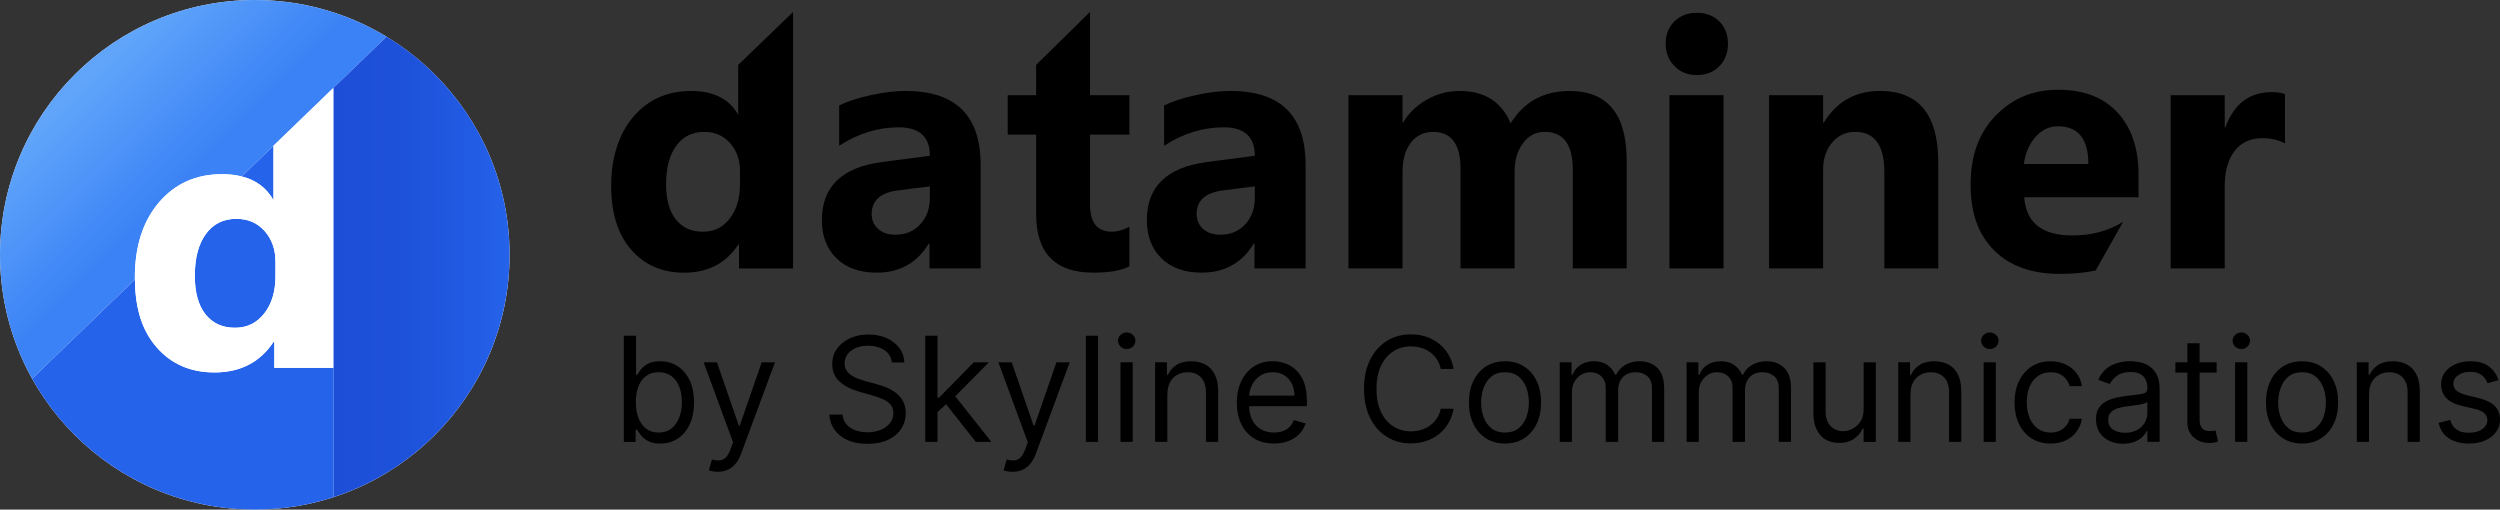 <?xml version="1.0" encoding="UTF-8"?>
<svg id="Layer_1" data-name="Layer 1" xmlns="http://www.w3.org/2000/svg" xmlns:xlink="http://www.w3.org/1999/xlink" viewBox="0 0 654.8 133.47">
  <rect x="0" y="0" width="654.8" height="133.47" fill="#333333" stroke="none"/>
  <defs>
    <style>
      .cls-1 {
        fill: none;
      }

      .cls-2 {
        fill: #2563eb;
      }

      .cls-3 {
        fill: url(#linear-gradient-2);
      }

      .cls-4 {
        fill: url(#linear-gradient);
      }

      .cls-5 {
        fill: #fff;
      }
    </style>
    <linearGradient id="linear-gradient" x1="21.85" y1="-2691.21" x2="52.58" y2="-2721.83" gradientTransform="translate(0 -2669.67) scale(1 -1)" gradientUnits="userSpaceOnUse">
      <stop offset="0" stop-color="#60a5fa"/>
      <stop offset=".85" stop-color="#3b82f6"/>
    </linearGradient>
    <linearGradient id="linear-gradient-2" x1="87.31" y1="-2739.59" x2="133.47" y2="-2739.59" gradientTransform="translate(0 -2669.67) scale(1 -1)" gradientUnits="userSpaceOnUse">
      <stop offset="0" stop-color="#1d4ed8"/>
      <stop offset=".44" stop-color="#1e52db"/>
      <stop offset=".88" stop-color="#235ee6"/>
      <stop offset="1" stop-color="#2563eb"/>
    </linearGradient>
  </defs>
  <circle class="cls-5" cx="66.74" cy="66.74" r="66.73"/>
  <g>
    <polygon class="cls-1" points="63.3 46.21 87.31 23.04 101.24 9.6 63.3 46.21 63.3 46.21"/>
    <polygon class="cls-1" points="35.33 73.2 8.4 99.18 35.33 73.2 35.33 73.2"/>
    <path class="cls-4" d="M35.32,72.7c0-8.19,2.1-14.74,6.31-19.68,4.21-4.93,9.72-7.4,16.53-7.4,1.88,0,3.59.2,5.14.59L101.24,9.6C91.17,3.51,79.36,0,66.74,0,29.88,0,0,29.88,0,66.74c0,11.78,3.05,22.84,8.4,32.44l26.93-25.98c0-.17,0-.33,0-.5Z"/>
    <path class="cls-3" d="M101.24,9.6l-13.93,13.44h0s0,0,0,0v73.3h0v33.89c26.79-8.67,46.16-33.83,46.16-63.5,0-24.23-12.91-45.44-32.23-57.13Z"/>
    <path class="cls-2" d="M61.93,57.32c-3.42,0-6.1,1.33-8.02,3.99-1.92,2.66-2.88,6.31-2.88,10.95,0,4.35.93,7.7,2.79,10.06,1.86,2.35,4.43,3.53,7.73,3.53s5.68-1.24,7.65-3.72c1.97-2.48,2.96-5.77,2.96-9.86v-3.72c0-3.22-.95-5.9-2.84-8.03-1.89-2.13-4.35-3.19-7.38-3.19Z"/>
    <path class="cls-2" d="M71.86,96.34v-6.82h-.19c-3.52,5.35-8.69,8.03-15.5,8.03-6.26,0-11.3-2.18-15.11-6.55-3.73-4.28-5.64-9.88-5.72-17.8l-26.93,25.98c11.4,20.45,33.25,34.29,58.33,34.29,7.18,0,14.1-1.13,20.58-3.23h0v-33.89h-15.45Z"/>
    <path class="cls-2" d="M71.66,52.49l-.03-.05v-14.26h0l15.68-15.13h0s-24.01,23.17-24.01,23.17c3.77.94,6.56,3.03,8.36,6.28Z"/>
    <polygon class="cls-5" points="63.3 46.21 35.33 73.2 35.33 73.2 63.3 46.21 63.3 46.21"/>
    <path class="cls-5" d="M58.16,45.62c-6.81,0-12.32,2.47-16.53,7.4-4.21,4.93-6.31,11.49-6.31,19.68,0,.17,0,.33,0,.5l27.97-26.99c-1.55-.39-3.26-.59-5.14-.59Z"/>
    <rect class="cls-5" x="87.31" y="23.04" width="0" height="73.3"/>
    <path class="cls-5" d="M71.63,38.17v14.26l.03.05c-1.8-3.24-4.59-5.33-8.36-6.28l-27.97,26.99c.08,7.92,1.98,13.52,5.72,17.8,3.82,4.37,8.85,6.55,15.11,6.55,6.81,0,11.98-2.68,15.5-8.03h.19v6.82h15.45V23.05l-15.68,15.13h0ZM72.15,72.26c0,4.09-.99,7.38-2.96,9.86-1.98,2.48-4.52,3.72-7.65,3.72-3.29,0-5.87-1.18-7.73-3.53-1.86-2.35-2.79-5.71-2.79-10.06,0-4.64.96-8.29,2.88-10.95,1.92-2.66,4.6-3.99,8.02-3.99,3.03,0,5.49,1.07,7.38,3.19,1.89,2.13,2.84,4.8,2.84,8.03v3.72Z"/>
  </g>
  <g>
    <path d="M598.48,37.56c-1.7-.92-3.69-1.37-5.96-1.37-3.08,0-5.48,1.11-7.22,3.34-1.73,2.23-2.6,5.27-2.6,9.1v21.67h-14.16V24.93h14.16v8.42h.18c2.24-6.14,6.27-9.22,12.1-9.22,1.49,0,2.66.18,3.5.53v12.89Z"/>
    <path id="e" d="M554.62,29.48c-3.66-3.98-8.84-5.97-15.53-5.97s-11.89,2.23-16.31,6.69c-4.42,4.46-6.63,10.5-6.63,18.14s2.05,13.1,6.14,17.22c4.09,4.12,9.84,6.17,17.26,6.17,3.44,0,6.54-.29,9.33-.88l7.21-12.76h0c-3.83,2.39-8.26,3.58-13.31,3.58-7.92,0-12.12-3.33-12.6-10.01h29.94v-5.97c0-6.82-1.83-12.22-5.49-16.2ZM530.09,42.95c.36-2.81,1.37-5.16,3.02-7.05,1.66-1.89,3.62-2.83,5.89-2.83,5.32,0,7.98,3.29,7.98,9.88h-16.9Z"/>
    <path d="M507.67,70.3h-14.12v-25.21c0-7.03-2.54-10.55-7.62-10.55-2.45,0-4.47.93-6.05,2.79-1.58,1.86-2.37,4.22-2.37,7.09v25.88h-14.16V24.93h14.16v7.18h.18c3.37-5.52,8.29-8.29,14.74-8.29,10.16,0,15.24,6.23,15.24,18.7v27.78Z"/>
    <rect x="437.26" y="24.93" width="14.16" height="45.37"/>
    <path d="M444.43,19.67c-2.39,0-4.35-.8-5.87-2.39-1.52-1.59-2.29-3.54-2.29-5.85s.76-4.32,2.29-5.82c1.52-1.5,3.48-2.26,5.87-2.26s4.39.75,5.89,2.26c1.51,1.51,2.27,3.45,2.27,5.82s-.76,4.39-2.27,5.92c-1.51,1.54-3.47,2.31-5.89,2.31Z"/>
    <path d="M426.06,70.3h-14.12v-25.88c0-6.59-2.45-9.88-7.35-9.88-2.33,0-4.23.99-5.69,2.97-1.47,1.98-2.2,4.45-2.2,7.4v25.39h-14.16v-26.14c0-6.41-2.41-9.61-7.21-9.61-2.42,0-4.36.95-5.81,2.83-1.45,1.89-2.17,4.46-2.17,7.71v25.21h-14.16V24.93h14.16v7.09h.18c1.46-2.42,3.52-4.39,6.16-5.91,2.64-1.52,5.54-2.28,8.67-2.28,6.48,0,10.92,2.82,13.31,8.46,3.5-5.64,8.63-8.46,15.42-8.46,9.98,0,14.97,6.08,14.97,18.25v28.22Z"/>
    <path d="M341.97,70.3h-13.4v-6.51h-.18c-3.08,5.08-7.64,7.62-13.67,7.62-4.45,0-7.96-1.25-10.51-3.75-2.55-2.5-3.83-5.83-3.83-9.99,0-8.8,5.27-13.88,15.82-15.24l12.46-1.64c0-4.96-2.72-7.44-8.16-7.44s-10.67,1.61-15.6,4.83v-10.55c1.97-1,4.67-1.89,8.09-2.66,3.42-.77,6.53-1.15,9.34-1.15,13.09,0,19.63,6.45,19.63,19.36v27.12ZM328.66,51.87v-3.06l-8.34,1.06c-4.6.59-6.9,2.65-6.9,6.16,0,1.6.56,2.9,1.68,3.92,1.12,1.02,2.64,1.53,4.55,1.53,2.66,0,4.82-.91,6.5-2.73,1.67-1.82,2.51-4.11,2.51-6.89Z"/>
    <path d="M295.81,69.77c-2.09,1.09-5.24,1.64-9.46,1.64-9.98,0-14.97-5.12-14.97-15.38v-20.78h-7.44v-10.32h7.44v-7.94s14.12-13.86,14.12-13.86v21.8h10.31v10.32h-10.31v18.34c0,4.73,1.9,7.09,5.69,7.09,1.49,0,3.03-.43,4.62-1.28v10.37Z"/>
    <path d="M256.86,70.3h-13.4v-6.51h-.18c-3.08,5.08-7.63,7.62-13.67,7.62-4.45,0-7.96-1.25-10.51-3.75-2.56-2.5-3.83-5.83-3.83-9.99,0-8.8,5.27-13.88,15.82-15.24l12.46-1.64c0-4.96-2.72-7.44-8.16-7.44s-10.67,1.61-15.6,4.83v-10.55c1.97-1,4.67-1.89,8.09-2.66,3.42-.77,6.54-1.15,9.34-1.15,13.09,0,19.63,6.45,19.63,19.36v27.12ZM243.55,51.87v-3.06l-8.34,1.06c-4.6.59-6.9,2.65-6.9,6.16,0,1.6.56,2.9,1.68,3.92,1.12,1.02,2.64,1.53,4.55,1.53,2.66,0,4.82-.91,6.5-2.73,1.67-1.82,2.51-4.11,2.51-6.89Z"/>
    <path d="M193.37,30.12,193.35,30.07v-13.07l14.37-13.86v67.17h-14.16v-6.25h-.18c-3.23,4.9-7.96,7.36-14.21,7.36-5.74,0-10.35-2-13.85-6.01-3.49-4-5.24-9.59-5.24-16.77s1.93-13.51,5.78-18.03c3.85-4.52,8.9-6.78,15.15-6.78,5.92,0,10.04,2.1,12.37,6.29M193.82,48.24v-3.41c0-2.95-.87-5.41-2.6-7.35-1.73-1.95-3.99-2.93-6.77-2.93-3.14,0-5.59,1.22-7.35,3.65-1.76,2.44-2.64,5.78-2.64,10.04,0,3.99.85,7.06,2.55,9.22,1.7,2.16,4.06,3.23,7.08,3.23s5.21-1.14,7.01-3.41c1.81-2.28,2.71-5.29,2.71-9.04Z"/>
  </g>
  <g>
    <path d="M163.39,115.74v-27.8h3.2v10.26h.27c.23-.36.56-.83.98-1.39s1.03-1.07,1.82-1.52c.79-.45,1.87-.67,3.22-.67,1.76,0,3.3.44,4.64,1.32,1.34.88,2.38,2.12,3.14,3.73.75,1.61,1.13,3.51,1.13,5.7s-.38,4.12-1.13,5.74c-.75,1.61-1.79,2.86-3.12,3.75-1.33.88-2.86,1.32-4.6,1.32-1.34,0-2.41-.22-3.22-.67-.81-.45-1.43-.96-1.86-1.53-.43-.57-.77-1.05-1-1.43h-.38v3.2h-3.09ZM166.54,105.32c0,1.57.23,2.96.69,4.16.46,1.2,1.13,2.14,2.02,2.81.89.67,1.97,1.01,3.26,1.01s2.46-.35,3.36-1.07c.9-.71,1.58-1.67,2.04-2.88s.69-2.55.69-4.04-.22-2.79-.67-3.97c-.45-1.18-1.12-2.12-2.02-2.81-.9-.69-2.03-1.04-3.39-1.04s-2.4.33-3.29.98-1.56,1.57-2.01,2.74-.68,2.54-.68,4.09Z"/>
    <path d="M187.99,123.56c-.54,0-1.03-.04-1.45-.13-.43-.09-.72-.17-.88-.25l.81-2.82c.78.2,1.47.27,2.06.22.6-.05,1.13-.32,1.6-.79.47-.48.89-1.24,1.28-2.3l.6-1.63-7.71-20.96h3.48l5.75,16.61h.22l5.75-16.61h3.48l-8.85,23.89c-.4,1.08-.89,1.97-1.48,2.68-.59.71-1.27,1.24-2.04,1.58-.77.34-1.64.52-2.61.52Z"/>
    <path d="M233.59,94.89c-.16-1.38-.82-2.44-1.98-3.2-1.16-.76-2.58-1.14-4.26-1.14-1.23,0-2.31.2-3.22.6-.92.4-1.63.95-2.14,1.64-.51.7-.77,1.49-.77,2.38,0,.74.18,1.38.54,1.91s.82.97,1.38,1.32c.56.35,1.15.63,1.76.86.62.22,1.18.4,1.7.54l2.82.76c.72.19,1.53.45,2.42.79s1.75.79,2.56,1.36,1.5,1.31,2.03,2.21c.53.9.8,2,.8,3.3,0,1.5-.39,2.86-1.17,4.07-.78,1.21-1.92,2.18-3.42,2.89-1.5.71-3.31,1.07-5.45,1.07-1.99,0-3.71-.32-5.16-.96-1.45-.64-2.59-1.54-3.42-2.69-.83-1.15-1.3-2.48-1.4-4h3.48c.09,1.05.45,1.92,1.07,2.6.62.68,1.41,1.19,2.36,1.52.95.33,1.98.5,3.09.5,1.28,0,2.44-.21,3.46-.63s1.83-1.01,2.43-1.76c.6-.76.9-1.64.9-2.65,0-.92-.26-1.67-.77-2.25-.52-.58-1.19-1.05-2.04-1.41-.84-.36-1.75-.68-2.73-.95l-3.42-.98c-2.17-.62-3.89-1.52-5.16-2.67-1.27-1.16-1.9-2.67-1.9-4.55,0-1.56.42-2.92,1.27-4.08.85-1.16,1.99-2.07,3.42-2.71,1.43-.65,3.04-.97,4.81-.97s3.38.32,4.78.96c1.39.64,2.5,1.51,3.32,2.61.82,1.1,1.25,2.36,1.3,3.76h-3.26Z"/>
    <path d="M242.34,115.74v-27.8h3.2v27.8h-3.2ZM245.32,108.14l-.05-3.96h.65l9.12-9.28h3.96l-9.72,9.83h-.27l-3.69,3.42ZM255.58,115.74l-8.14-10.32,2.28-2.23,9.94,12.54h-4.07Z"/>
    <path d="M265.19,123.56c-.54,0-1.03-.04-1.45-.13-.43-.09-.72-.17-.88-.25l.81-2.82c.78.2,1.47.27,2.06.22.6-.05,1.13-.32,1.6-.79.47-.48.89-1.24,1.28-2.3l.6-1.63-7.71-20.96h3.48l5.75,16.61h.22l5.75-16.61h3.48l-8.85,23.89c-.4,1.08-.89,1.97-1.48,2.68-.59.71-1.27,1.24-2.04,1.58-.77.34-1.64.52-2.61.52Z"/>
    <path d="M287.61,87.94v27.8h-3.2v-27.8h3.2Z"/>
    <path d="M295.11,91.42c-.62,0-1.16-.21-1.61-.64-.45-.42-.67-.94-.67-1.53s.22-1.11.67-1.53c.45-.42.98-.64,1.61-.64s1.16.21,1.61.64c.45.43.67.94.67,1.53s-.22,1.11-.67,1.53c-.45.43-.98.64-1.61.64ZM293.48,115.74v-20.85h3.2v20.85h-3.2Z"/>
    <path d="M305.75,103.2v12.54h-3.2v-20.85h3.09v3.26h.27c.49-1.06,1.23-1.91,2.23-2.56,1-.65,2.28-.97,3.86-.97,1.41,0,2.65.29,3.71.86,1.06.57,1.88,1.44,2.47,2.61.59,1.16.88,2.63.88,4.4v13.25h-3.2v-13.03c0-1.64-.43-2.92-1.28-3.83-.85-.92-2.02-1.38-3.5-1.38-1.02,0-1.93.22-2.73.67-.8.44-1.43,1.09-1.89,1.94-.46.85-.69,1.88-.69,3.09Z"/>
    <path d="M333.66,116.17c-2.01,0-3.74-.45-5.19-1.34s-2.57-2.14-3.35-3.75c-.78-1.61-1.17-3.48-1.17-5.61s.39-4.02,1.17-5.65c.78-1.63,1.88-2.91,3.29-3.83,1.41-.92,3.05-1.38,4.93-1.38,1.09,0,2.16.18,3.22.54s2.02.95,2.89,1.76c.87.81,1.56,1.88,2.08,3.21.52,1.33.77,2.97.77,4.91v1.36h-16.07v-2.77h12.81c0-1.18-.23-2.23-.7-3.15-.47-.92-1.13-1.65-1.98-2.18s-1.86-.8-3.02-.8c-1.28,0-2.38.31-3.3.94-.93.63-1.64,1.45-2.14,2.45-.5,1-.75,2.08-.75,3.23v1.85c0,1.57.27,2.91.82,4,.55,1.09,1.31,1.92,2.29,2.48.98.57,2.11.85,3.41.85.84,0,1.6-.12,2.29-.36s1.27-.6,1.77-1.09c.5-.48.88-1.09,1.15-1.81l3.09.87c-.33,1.05-.87,1.97-1.64,2.76-.77.79-1.72,1.41-2.85,1.85-1.13.44-2.4.66-3.81.66Z"/>
    <path d="M380.73,96.63h-3.37c-.2-.97-.55-1.82-1.04-2.55-.49-.73-1.09-1.35-1.79-1.85-.7-.5-1.48-.88-2.33-1.13-.85-.25-1.74-.38-2.66-.38-1.68,0-3.21.43-4.57,1.28-1.36.85-2.44,2.1-3.24,3.76-.8,1.66-1.2,3.69-1.2,6.09s.4,4.44,1.2,6.09c.8,1.66,1.88,2.91,3.24,3.76,1.36.85,2.88,1.28,4.57,1.28.92,0,1.81-.13,2.66-.38.85-.25,1.63-.63,2.33-1.13.7-.5,1.3-1.12,1.79-1.86s.84-1.59,1.04-2.55h3.37c-.25,1.42-.72,2.69-1.38,3.81-.67,1.12-1.5,2.07-2.5,2.86-1,.78-2.11,1.38-3.35,1.79-1.24.41-2.55.61-3.96.61-2.37,0-4.48-.58-6.33-1.74-1.85-1.16-3.3-2.81-4.36-4.94-1.06-2.14-1.59-4.67-1.59-7.6s.53-5.47,1.59-7.6,2.51-3.78,4.36-4.94c1.85-1.16,3.95-1.74,6.33-1.74,1.4,0,2.72.2,3.96.61,1.24.41,2.35,1,3.35,1.79,1,.78,1.83,1.73,2.5,2.85.67,1.12,1.13,2.39,1.38,3.82Z"/>
    <path d="M394.19,116.17c-1.88,0-3.53-.45-4.95-1.34-1.42-.9-2.52-2.15-3.31-3.76-.79-1.61-1.19-3.49-1.19-5.65s.4-4.07,1.19-5.69c.79-1.62,1.9-2.88,3.31-3.77,1.42-.9,3.07-1.34,4.95-1.34s3.53.45,4.95,1.34c1.42.9,2.52,2.15,3.31,3.77.79,1.62,1.19,3.52,1.19,5.69s-.4,4.04-1.19,5.65c-.79,1.61-1.9,2.86-3.31,3.76s-3.07,1.34-4.95,1.34ZM394.19,113.3c1.43,0,2.61-.37,3.53-1.1s1.61-1.7,2.05-2.89c.44-1.19.67-2.49.67-3.88s-.22-2.69-.67-3.9c-.44-1.2-1.13-2.18-2.05-2.92s-2.1-1.11-3.53-1.11-2.61.37-3.53,1.11c-.92.74-1.61,1.72-2.05,2.92-.44,1.2-.67,2.5-.67,3.9s.22,2.69.67,3.88c.44,1.19,1.13,2.16,2.05,2.89.92.73,2.1,1.1,3.53,1.1Z"/>
    <path d="M408.53,115.74v-20.85h3.09v3.26h.27c.43-1.11,1.13-1.98,2.1-2.6.97-.62,2.13-.93,3.49-.93s2.52.31,3.44.93c.92.62,1.64,1.49,2.15,2.6h.22c.53-1.08,1.33-1.93,2.4-2.57s2.35-.96,3.84-.96c1.86,0,3.39.58,4.57,1.74,1.19,1.16,1.78,2.97,1.78,5.42v13.95h-3.2v-13.95c0-1.54-.42-2.64-1.26-3.3-.84-.66-1.83-.99-2.97-.99-1.47,0-2.6.44-3.41,1.32-.8.88-1.21,2-1.21,3.35v13.57h-3.26v-14.28c0-1.19-.38-2.14-1.15-2.87-.77-.73-1.76-1.09-2.97-1.09-.83,0-1.61.22-2.33.67-.72.44-1.3,1.06-1.74,1.84-.44.78-.66,1.69-.66,2.71v13.03h-3.2Z"/>
    <path d="M441.75,115.74v-20.85h3.09v3.26h.27c.43-1.11,1.13-1.98,2.1-2.6.97-.62,2.13-.93,3.49-.93s2.52.31,3.44.93c.92.62,1.64,1.49,2.15,2.6h.22c.53-1.08,1.33-1.93,2.4-2.57,1.07-.64,2.35-.96,3.84-.96,1.86,0,3.39.58,4.57,1.74,1.19,1.16,1.78,2.97,1.78,5.42v13.95h-3.2v-13.95c0-1.54-.42-2.64-1.26-3.3-.84-.66-1.83-.99-2.97-.99-1.47,0-2.6.44-3.41,1.32-.8.88-1.21,2-1.21,3.35v13.57h-3.26v-14.28c0-1.19-.38-2.14-1.15-2.87-.77-.73-1.76-1.09-2.97-1.09-.83,0-1.61.22-2.33.67-.72.44-1.3,1.06-1.74,1.84-.44.78-.66,1.69-.66,2.71v13.03h-3.2Z"/>
    <path d="M488.12,107.22v-12.32h3.2v20.85h-3.2v-3.53h-.22c-.49,1.06-1.25,1.96-2.28,2.69-1.03.74-2.33,1.11-3.91,1.11-1.3,0-2.46-.29-3.48-.86-1.01-.57-1.81-1.44-2.39-2.61-.58-1.16-.87-2.63-.87-4.4v-13.25h3.2v13.03c0,1.52.43,2.73,1.28,3.64.85.9,1.95,1.36,3.28,1.36.8,0,1.61-.2,2.44-.61.83-.41,1.52-1.03,2.09-1.87.57-.84.85-1.91.85-3.22Z"/>
    <path d="M500.39,103.2v12.54h-3.2v-20.85h3.09v3.26h.27c.49-1.06,1.23-1.91,2.23-2.56,1-.65,2.28-.97,3.86-.97,1.41,0,2.65.29,3.71.86,1.06.57,1.88,1.44,2.47,2.61.59,1.16.88,2.63.88,4.4v13.25h-3.2v-13.03c0-1.64-.43-2.92-1.28-3.83-.85-.92-2.02-1.38-3.5-1.38-1.02,0-1.93.22-2.73.67-.8.44-1.43,1.09-1.89,1.94-.46.85-.69,1.88-.69,3.09Z"/>
    <path d="M521.18,91.42c-.62,0-1.16-.21-1.61-.64-.45-.42-.67-.94-.67-1.53s.22-1.11.67-1.53c.45-.42.98-.64,1.61-.64s1.16.21,1.61.64c.45.43.67.94.67,1.53s-.22,1.11-.67,1.53c-.45.43-.98.64-1.61.64ZM519.55,115.74v-20.85h3.2v20.85h-3.2Z"/>
    <path d="M537.09,116.17c-1.95,0-3.64-.46-5.05-1.38-1.41-.92-2.5-2.19-3.26-3.81-.76-1.62-1.14-3.47-1.14-5.55s.39-3.99,1.17-5.61c.78-1.62,1.88-2.9,3.29-3.81,1.41-.92,3.05-1.38,4.93-1.38,1.47,0,2.79.27,3.96.81,1.18.54,2.14,1.3,2.89,2.28.75.98,1.22,2.12,1.4,3.42h-3.2c-.24-.95-.79-1.79-1.62-2.53-.84-.74-1.96-1.11-3.37-1.11-1.25,0-2.34.32-3.28.97-.94.65-1.66,1.56-2.18,2.73-.52,1.17-.78,2.54-.78,4.12s.26,3.01.77,4.21c.51,1.19,1.24,2.12,2.17,2.78.94.66,2.04.99,3.3.99.83,0,1.59-.14,2.27-.43.68-.29,1.25-.71,1.72-1.25.47-.54.8-1.19,1-1.95h3.2c-.18,1.23-.63,2.34-1.34,3.32s-1.65,1.76-2.81,2.33c-1.16.57-2.51.86-4.05.86Z"/>
    <path d="M556.09,116.23c-1.32,0-2.52-.25-3.6-.75-1.08-.5-1.93-1.23-2.56-2.19-.63-.95-.95-2.11-.95-3.47,0-1.19.23-2.16.71-2.91.47-.75,1.1-1.33,1.89-1.76.79-.43,1.66-.74,2.61-.96.95-.21,1.92-.38,2.88-.51,1.27-.16,2.3-.29,3.09-.37.79-.09,1.37-.23,1.74-.44.37-.21.55-.57.55-1.09v-.11c0-1.34-.36-2.38-1.09-3.12-.73-.74-1.83-1.11-3.31-1.11s-2.73.33-3.6,1c-.87.67-1.48,1.38-1.83,2.14l-3.04-1.09c.54-1.27,1.27-2.26,2.18-2.97.91-.71,1.91-1.21,2.99-1.49,1.08-.29,2.15-.43,3.2-.43.67,0,1.44.08,2.31.24.87.16,1.72.48,2.54.97s1.5,1.23,2.04,2.21c.54.99.81,2.31.81,3.96v13.74h-3.2v-2.82h-.16c-.22.45-.58.94-1.09,1.45-.51.52-1.18.95-2.02,1.32-.84.36-1.87.54-3.08.54ZM556.58,113.35c1.27,0,2.34-.25,3.21-.75.87-.5,1.53-1.14,1.98-1.93.45-.79.67-1.62.67-2.48v-2.93c-.14.16-.43.31-.89.44s-.98.24-1.57.34-1.17.18-1.72.24c-.56.07-1.01.12-1.35.17-.83.11-1.61.28-2.33.52-.72.24-1.3.6-1.74,1.07s-.66,1.12-.66,1.93c0,1.11.41,1.95,1.24,2.52.83.57,1.88.85,3.16.85Z"/>
    <path d="M580.58,94.89v2.71h-10.8v-2.71h10.8ZM572.92,89.9h3.2v19.87c0,.91.13,1.58.4,2.03.27.45.61.75,1.03.9s.87.22,1.34.22c.35,0,.64-.02.87-.06s.41-.07.54-.1l.65,2.88c-.22.08-.52.16-.91.25-.39.09-.88.13-1.48.13-.91,0-1.79-.19-2.65-.58-.86-.39-1.58-.98-2.14-1.78-.57-.8-.85-1.8-.85-3.01v-20.74Z"/>
    <path d="M587.04,91.42c-.62,0-1.16-.21-1.61-.64-.45-.42-.67-.94-.67-1.53s.22-1.11.67-1.53c.45-.42.98-.64,1.61-.64s1.16.21,1.61.64c.45.43.67.94.67,1.53s-.22,1.11-.67,1.53c-.45.43-.98.64-1.61.64ZM585.41,115.74v-20.85h3.2v20.85h-3.2Z"/>
    <path d="M602.95,116.17c-1.88,0-3.53-.45-4.95-1.34-1.42-.9-2.52-2.15-3.31-3.76-.79-1.61-1.19-3.49-1.19-5.65s.4-4.07,1.19-5.69c.79-1.62,1.9-2.88,3.31-3.77,1.42-.9,3.07-1.34,4.95-1.34s3.53.45,4.95,1.34c1.42.9,2.52,2.15,3.31,3.77.79,1.62,1.19,3.52,1.19,5.69s-.4,4.04-1.19,5.65c-.79,1.61-1.9,2.86-3.31,3.76-1.42.9-3.07,1.34-4.95,1.34ZM602.95,113.3c1.43,0,2.61-.37,3.53-1.1s1.61-1.7,2.05-2.89c.44-1.19.67-2.49.67-3.88s-.22-2.69-.67-3.9c-.44-1.2-1.13-2.18-2.05-2.92s-2.1-1.11-3.53-1.11-2.61.37-3.53,1.11c-.92.74-1.61,1.72-2.05,2.92-.44,1.2-.67,2.5-.67,3.9s.22,2.69.67,3.88c.44,1.19,1.13,2.16,2.05,2.89.92.73,2.1,1.1,3.53,1.1Z"/>
    <path d="M620.49,103.2v12.54h-3.2v-20.85h3.09v3.26h.27c.49-1.06,1.23-1.91,2.23-2.56,1-.65,2.28-.97,3.86-.97,1.41,0,2.65.29,3.71.86,1.06.57,1.88,1.44,2.47,2.61.59,1.16.88,2.63.88,4.4v13.25h-3.2v-13.03c0-1.64-.43-2.92-1.28-3.83-.85-.92-2.02-1.38-3.5-1.38-1.02,0-1.93.22-2.73.67-.8.44-1.43,1.09-1.89,1.94-.46.85-.69,1.88-.69,3.09Z"/>
    <path d="M654.42,99.56l-2.88.81c-.18-.48-.45-.95-.79-1.4-.35-.46-.82-.83-1.42-1.13-.6-.3-1.36-.45-2.29-.45-1.28,0-2.34.29-3.18.87-.85.58-1.27,1.32-1.27,2.22,0,.8.29,1.43.87,1.89.58.46,1.48.85,2.71,1.15l3.09.76c1.86.45,3.25,1.14,4.17,2.07.91.93,1.37,2.12,1.37,3.58,0,1.19-.34,2.26-1.02,3.2-.68.94-1.64,1.68-2.86,2.23-1.22.54-2.64.81-4.26.81-2.13,0-3.89-.46-5.28-1.38-1.39-.92-2.28-2.27-2.65-4.04l3.04-.76c.29,1.12.84,1.96,1.65,2.52.81.56,1.87.84,3.18.84,1.49,0,2.68-.32,3.56-.96.88-.64,1.32-1.4,1.32-2.3,0-.72-.25-1.33-.76-1.83-.51-.49-1.29-.86-2.33-1.11l-3.48-.81c-1.91-.45-3.31-1.16-4.2-2.11-.89-.95-1.34-2.15-1.34-3.59,0-1.18.33-2.22,1-3.12.67-.9,1.57-1.61,2.73-2.13s2.46-.77,3.93-.77c2.06,0,3.68.45,4.87,1.36,1.18.9,2.02,2.1,2.52,3.58Z"/>
  </g>
</svg>